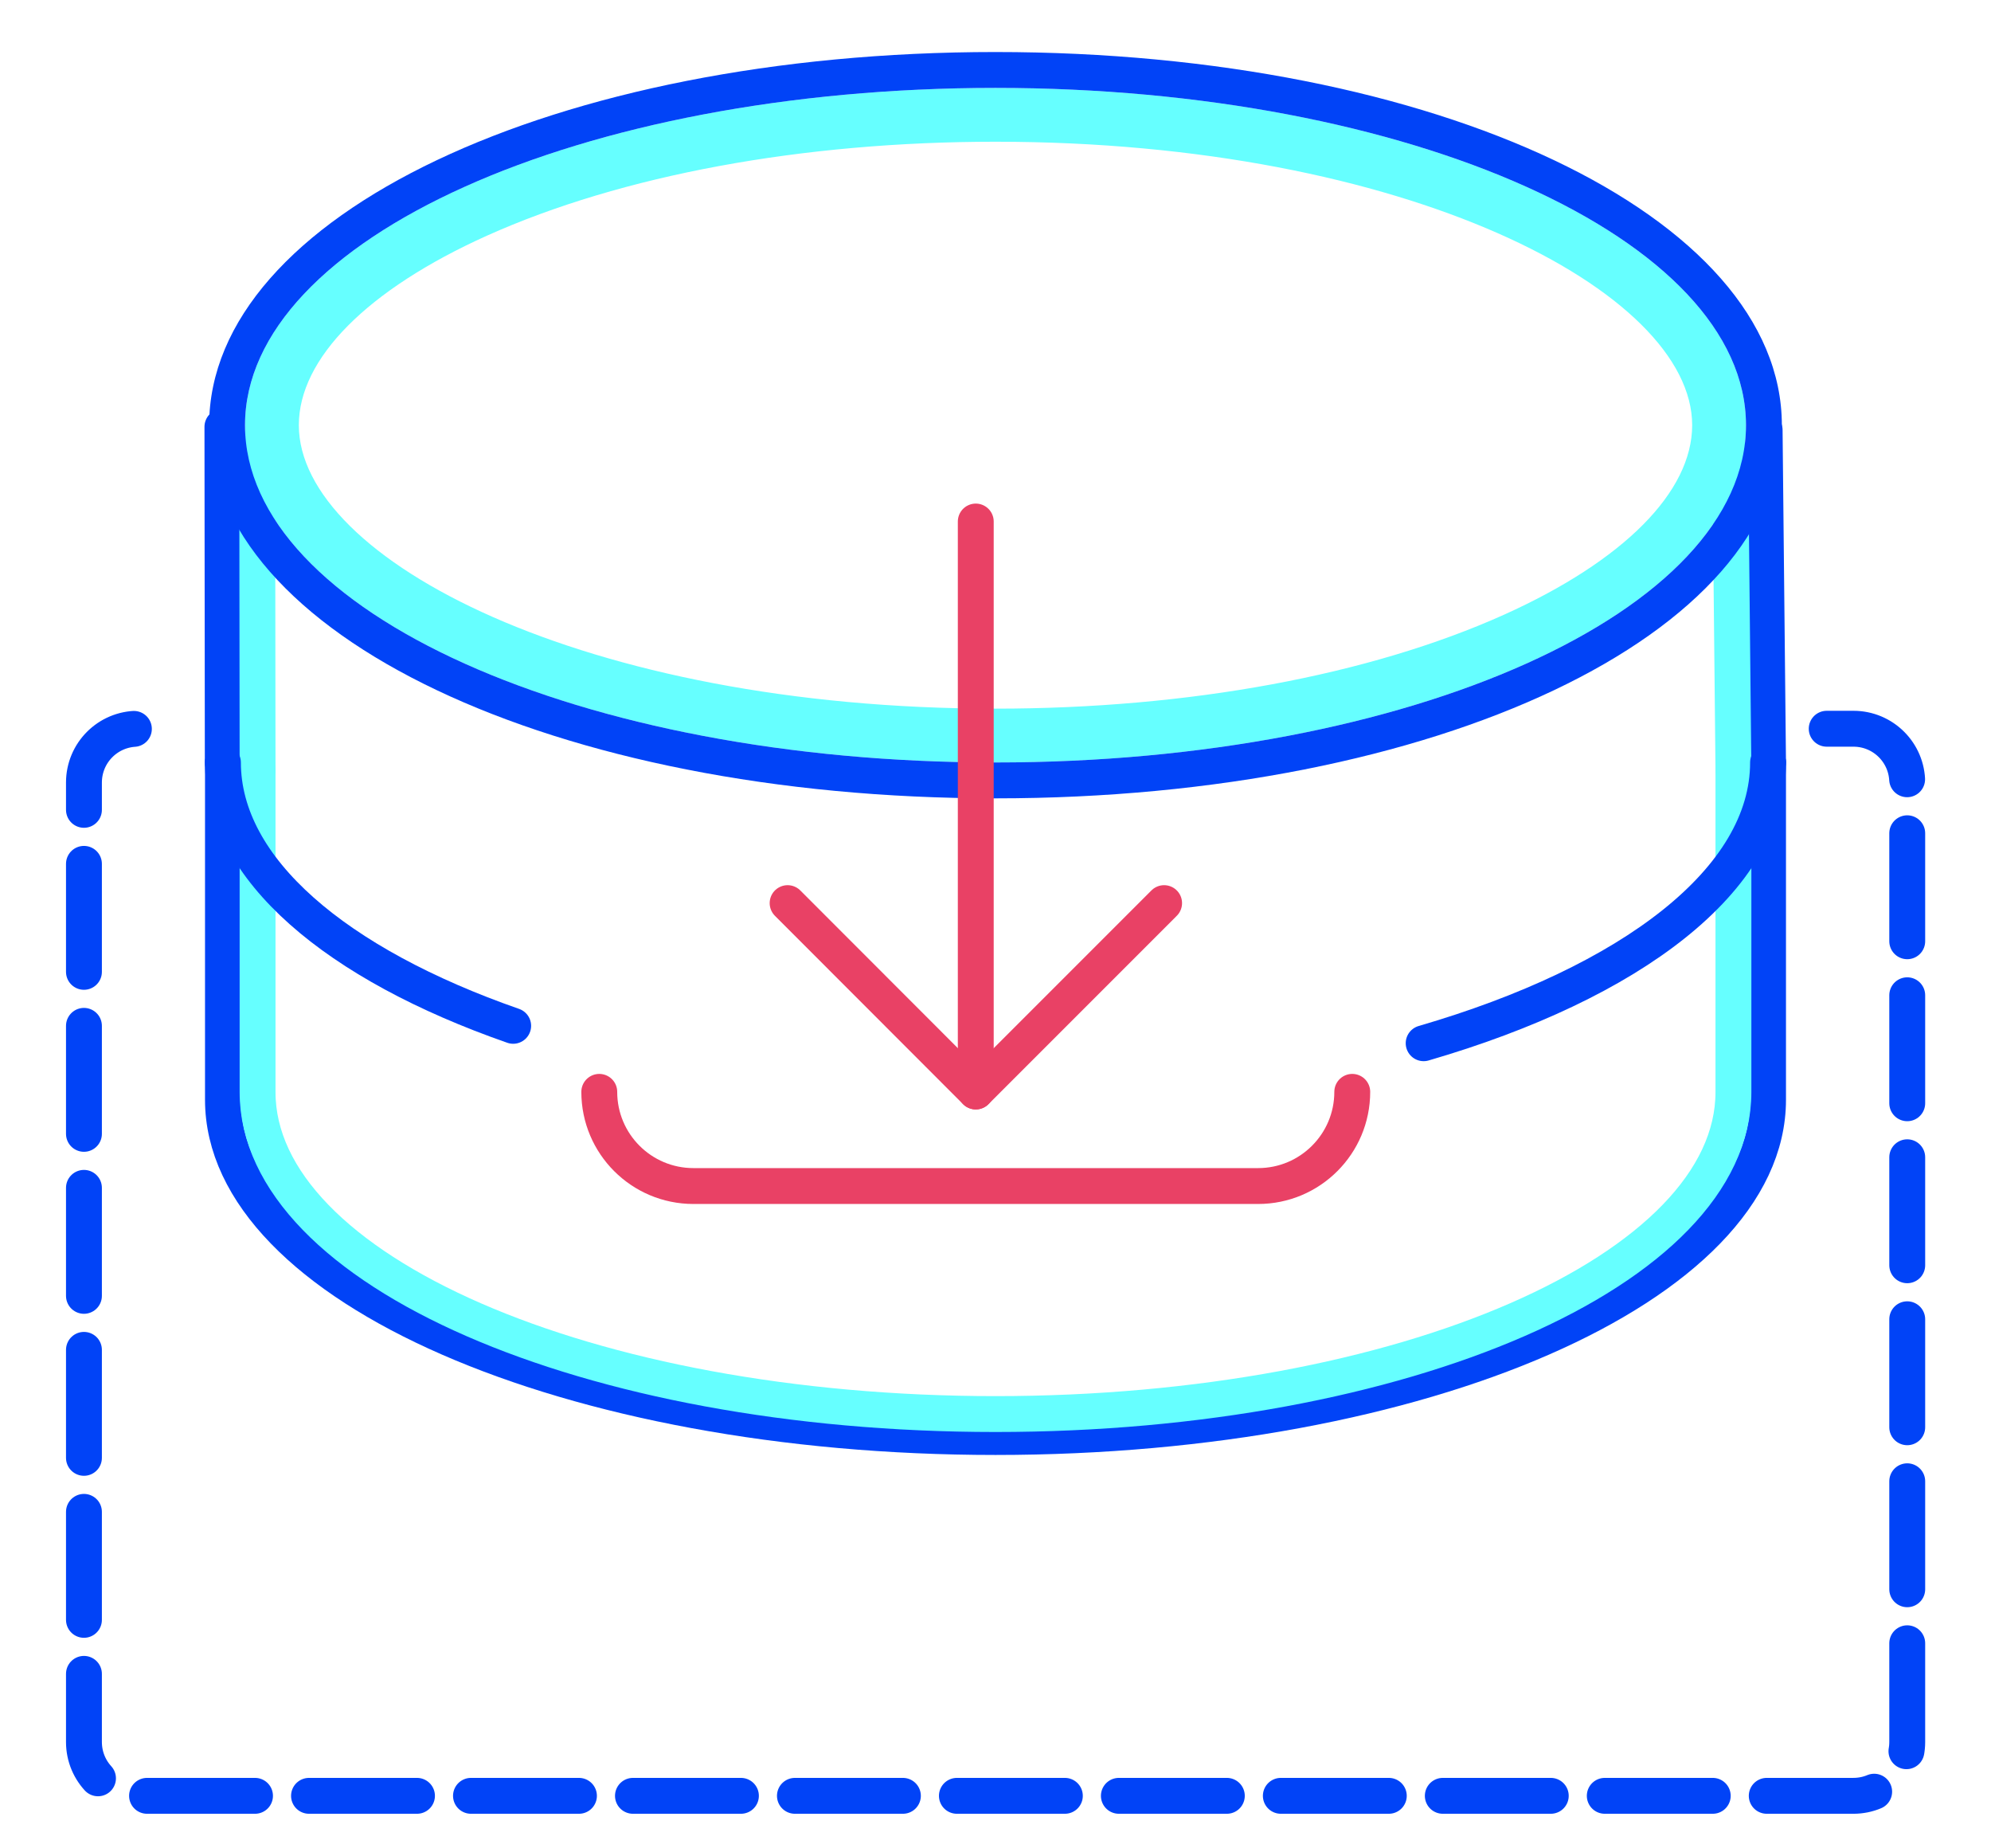 <?xml version="1.0" encoding="UTF-8"?><svg id="Layer_2" xmlns="http://www.w3.org/2000/svg" width="111" height="103" viewBox="0 0 111 103"><defs><style>.cls-1,.cls-2,.cls-3,.cls-4,.cls-5{fill:none;}.cls-1,.cls-6,.cls-7{stroke-width:0px;}.cls-2,.cls-3,.cls-4,.cls-5{stroke-linecap:round;stroke-linejoin:round;stroke-width:2px;}.cls-2,.cls-5{stroke:#0143f7;}.cls-3{stroke:#6ff;}.cls-4{stroke:#e94165;}.cls-5{stroke-dasharray:0 0 6.02 3.01;}.cls-6{fill:#6ff;}.cls-7{fill:#0143f7;}</style></defs><g id="art"><rect class="cls-1" width="111" height="103"/><path class="cls-5" d="m101.84,40.62h1.49c1.66,0,3,1.34,3,3v53.48c0,1.66-1.34,3-3,3H7.68c-1.66,0-3-1.34-3-3v-53.48c0-1.66,1.34-3,3-3h1.69"/><path class="cls-2" d="m98.57,42.5l-.19-18.53"/><path class="cls-2" d="m12.4,23.79l.02,18.71"/><path class="cls-2" d="m12.43,42.5v18.8c0,10.38,19.29,18.8,43.07,18.8s43.07-8.42,43.07-18.8v-18.8"/><path class="cls-3" d="m96.64,42.92l-.18-17.69"/><path class="cls-3" d="m14.34,25.05l.02,17.87"/><path class="cls-3" d="m14.36,42.92v17.95c0,9.91,18.42,17.95,41.14,17.95s41.14-8.04,41.14-17.95v-17.95"/><path class="cls-2" d="m79.37,58.15c11.58-3.37,19.2-9.12,19.2-15.65"/><path class="cls-2" d="m12.43,42.5c0,5.94,6.32,11.24,16.18,14.68"/><path class="cls-6" d="m55.5,7.9c22.89,0,38.84,8.33,38.84,15.8,0,3.72-3.82,7.56-10.48,10.56-7.52,3.38-17.6,5.24-28.36,5.24-22.89,0-38.84-8.33-38.84-15.8,0-3.72,3.82-7.56,10.48-10.56,7.52-3.38,17.6-5.24,28.36-5.24m0-3c-23.11,0-41.84,8.42-41.84,18.8s18.73,18.8,41.84,18.8,41.84-8.42,41.84-18.8S78.61,4.9,55.5,4.9h0Z"/><path class="cls-7" d="m55.5,4.9c23.11,0,41.84,8.42,41.84,18.8s-18.73,18.8-41.84,18.8S13.66,34.08,13.66,23.7,32.39,4.9,55.5,4.9m0-2C30.92,2.9,11.66,12.03,11.66,23.7s19.26,20.8,43.84,20.8,43.84-9.14,43.84-20.8S80.08,2.9,55.5,2.9h0Z"/><line class="cls-4" x1="54.4" y1="29.07" x2="54.4" y2="60.84"/><polyline class="cls-4" points="64.9 50.34 54.4 60.84 43.91 50.34"/><path class="cls-4" d="m33.41,60.86c0,2.9,2.35,5.25,5.25,5.25h31.48c2.9,0,5.25-2.35,5.25-5.25"/></g></svg>